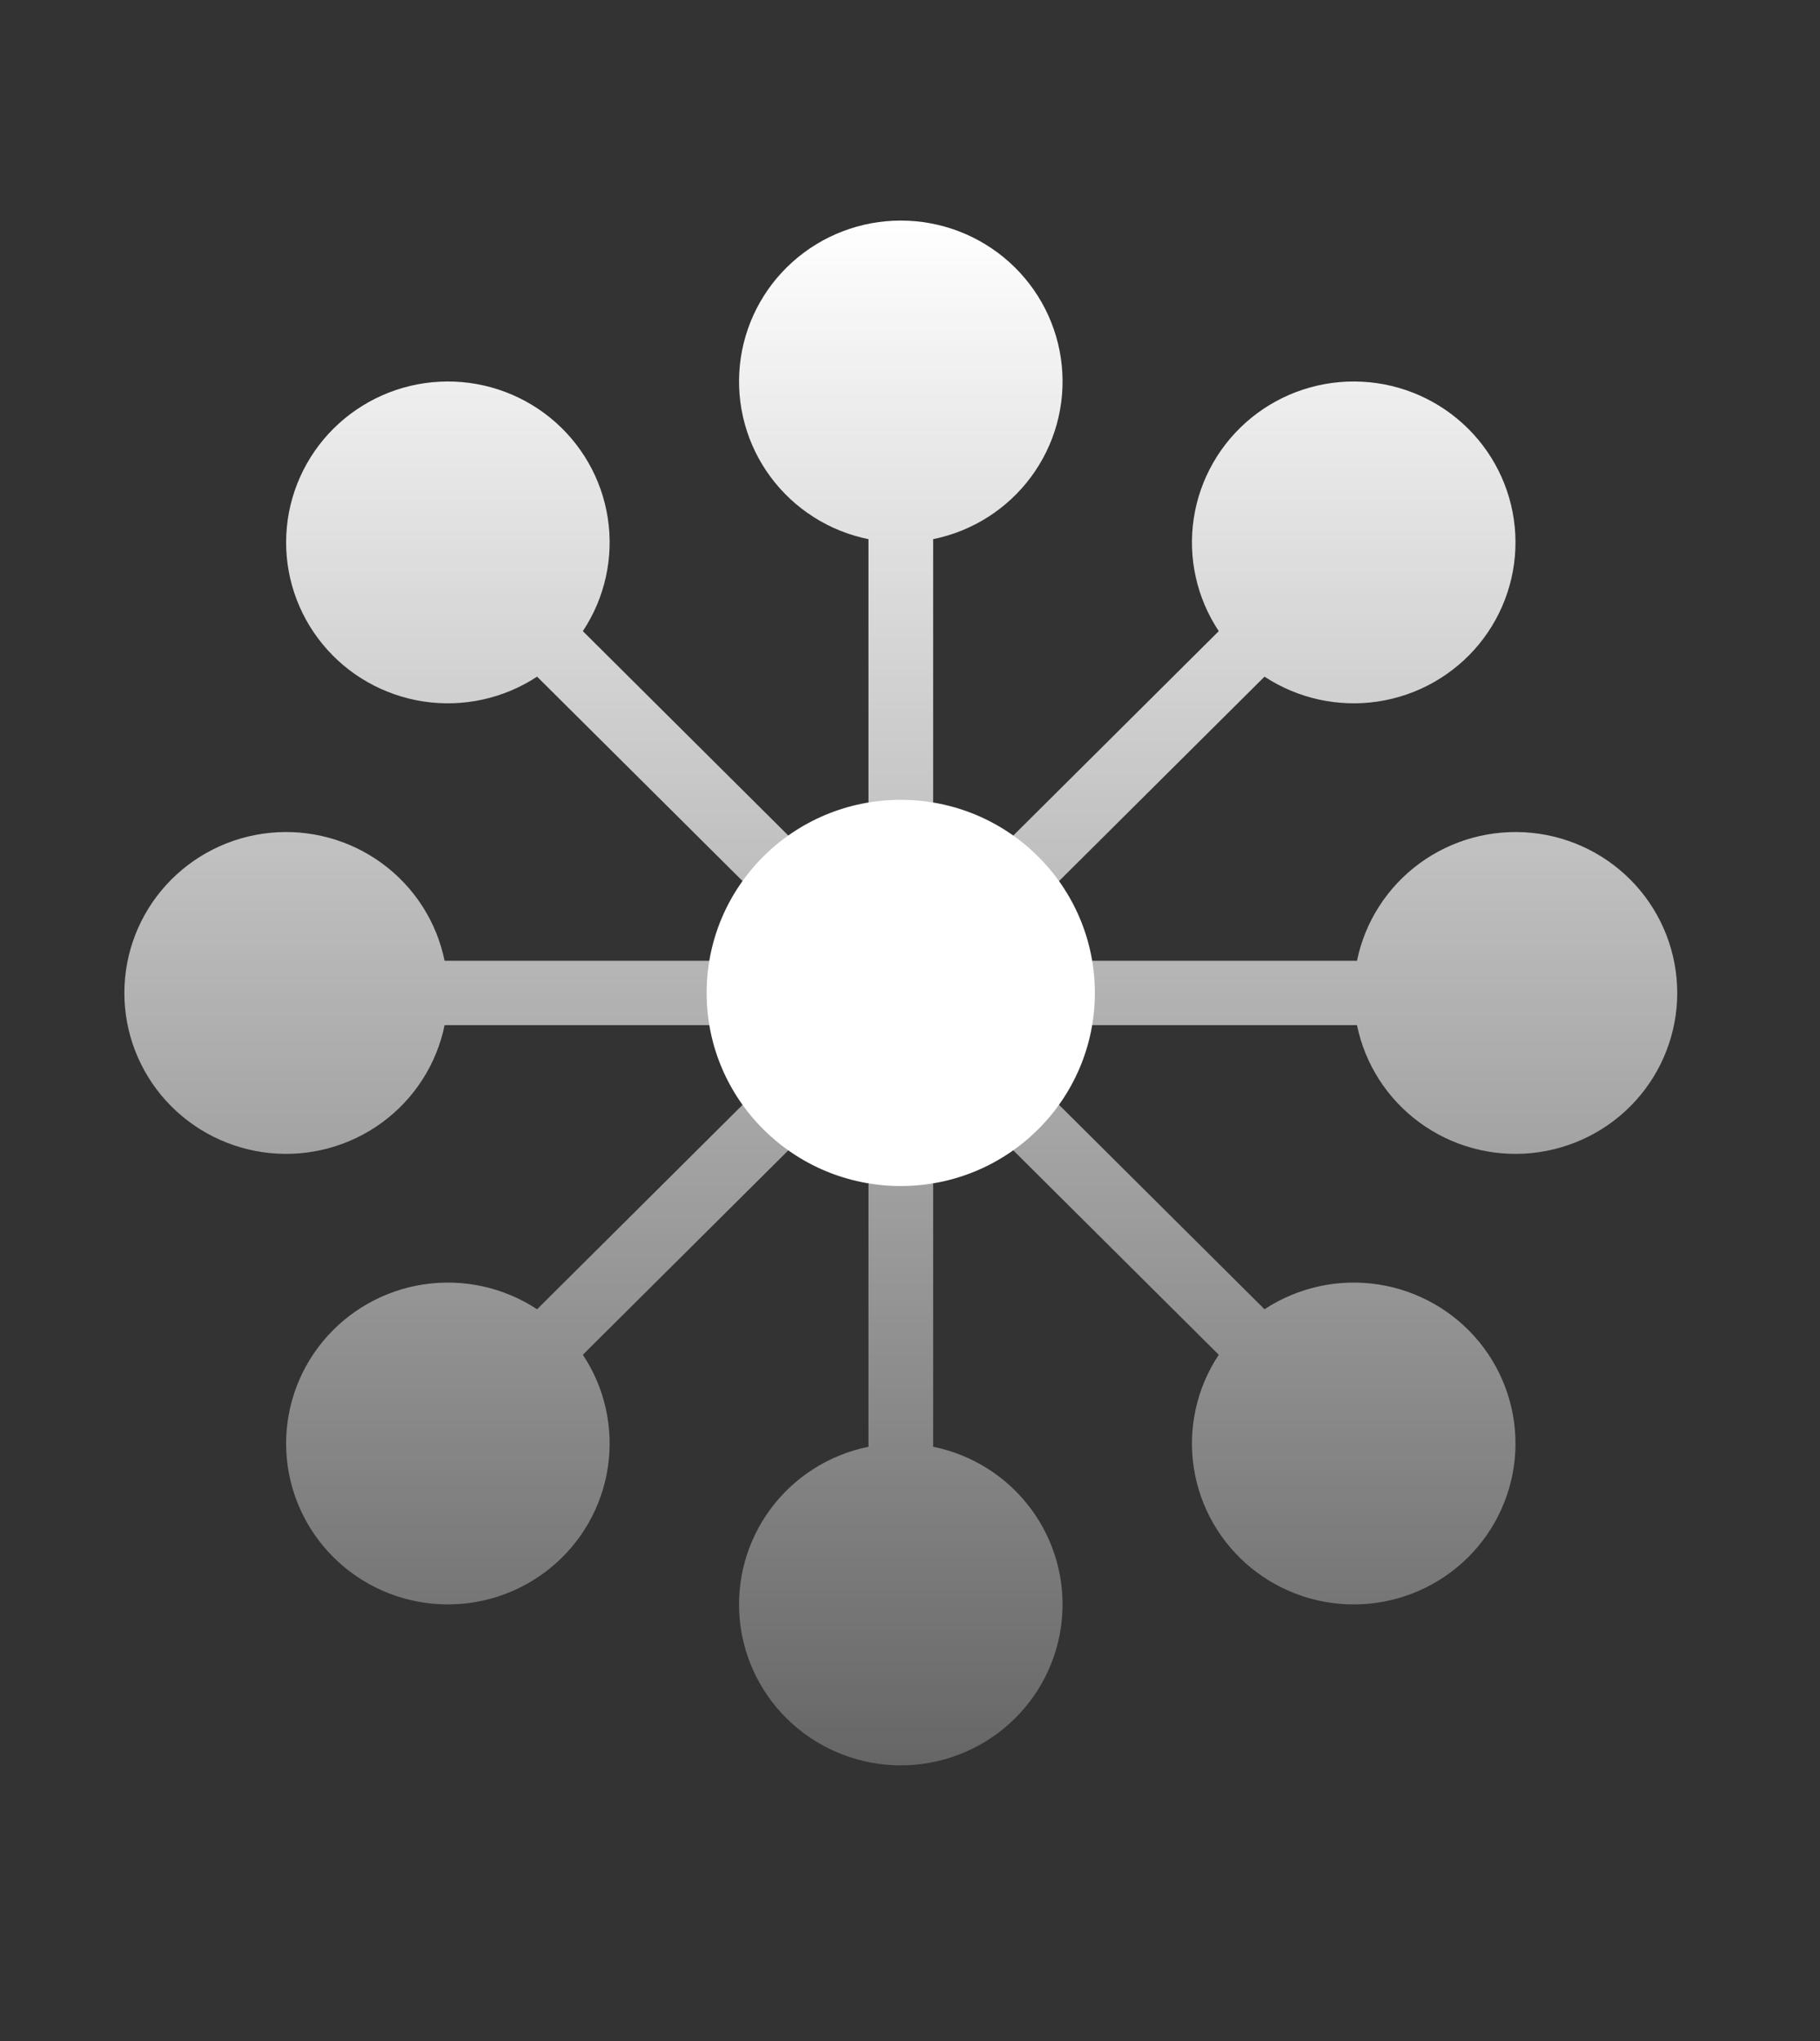 <?xml version="1.0" encoding="UTF-8"?> <svg xmlns="http://www.w3.org/2000/svg" width="66" height="74" viewBox="0 0 66 74" fill="none"><rect x="0" y="0" width="66" height="74" fill="#333333" stroke="none"/><path d="M33.84 19.548V33.184L44.197 22.883C43.395 21.677 43.073 20.217 43.291 18.788C43.51 17.359 44.255 16.061 45.381 15.146C46.507 14.232 47.934 13.766 49.386 13.839C50.838 13.911 52.211 14.518 53.239 15.54C54.267 16.562 54.877 17.928 54.95 19.372C55.023 20.816 54.554 22.236 53.635 23.356C52.715 24.476 51.41 25.216 49.973 25.434C48.536 25.651 47.069 25.33 45.856 24.533L35.499 34.834H49.209C49.5 33.417 50.309 32.159 51.48 31.302C52.651 30.445 54.1 30.051 55.547 30.196C56.993 30.341 58.334 31.016 59.309 32.088C60.283 33.161 60.823 34.555 60.823 36.001C60.823 37.447 60.283 38.841 59.309 39.914C58.334 40.986 56.993 41.66 55.547 41.806C54.1 41.951 52.651 41.557 51.48 40.7C50.309 39.843 49.5 38.584 49.209 37.168H35.499L45.856 47.469C47.069 46.672 48.536 46.351 49.973 46.568C51.41 46.786 52.715 47.526 53.635 48.646C54.554 49.766 55.023 51.186 54.95 52.63C54.877 54.074 54.267 55.439 53.239 56.462C52.211 57.484 50.838 58.09 49.386 58.163C47.934 58.236 46.507 57.77 45.381 56.855C44.255 55.941 43.51 54.643 43.291 53.214C43.073 51.784 43.395 50.325 44.197 49.119L33.84 38.818V52.454C35.264 52.743 36.53 53.548 37.391 54.712C38.253 55.877 38.649 57.318 38.503 58.757C38.357 60.195 37.679 61.529 36.6 62.498C35.522 63.468 34.12 64.005 32.666 64.005C31.213 64.005 29.811 63.468 28.732 62.498C27.654 61.529 26.976 60.195 26.83 58.757C26.684 57.318 27.08 55.877 27.941 54.712C28.803 53.548 30.069 52.743 31.493 52.454V38.818L21.136 49.119C21.937 50.325 22.26 51.784 22.041 53.214C21.823 54.643 21.078 55.941 19.952 56.855C18.826 57.77 17.399 58.236 15.947 58.163C14.495 58.09 13.122 57.484 12.094 56.462C11.066 55.439 10.456 54.074 10.383 52.63C10.31 51.186 10.778 49.766 11.698 48.646C12.617 47.526 13.922 46.786 15.36 46.568C16.797 46.351 18.264 46.672 19.477 47.469L29.834 37.168H16.123C15.833 38.584 15.024 39.843 13.853 40.7C12.682 41.557 11.233 41.951 9.786 41.806C8.34 41.66 6.999 40.986 6.024 39.914C5.049 38.841 4.51 37.447 4.51 36.001C4.51 34.555 5.049 33.161 6.024 32.088C6.999 31.016 8.34 30.341 9.786 30.196C11.233 30.051 12.682 30.445 13.853 31.302C15.024 32.159 15.833 33.417 16.123 34.834H29.834L19.477 24.533C18.264 25.33 16.797 25.651 15.36 25.434C13.922 25.216 12.617 24.476 11.698 23.356C10.778 22.236 10.31 20.816 10.383 19.372C10.456 17.928 11.066 16.562 12.094 15.54C13.122 14.518 14.495 13.911 15.947 13.839C17.399 13.766 18.826 14.232 19.952 15.146C21.078 16.061 21.823 17.359 22.041 18.788C22.26 20.217 21.937 21.677 21.136 22.883L31.493 33.184V19.548C30.069 19.259 28.803 18.454 27.941 17.289C27.08 16.125 26.684 14.684 26.83 13.245C26.976 11.806 27.654 10.473 28.732 9.504C29.811 8.534 31.213 7.997 32.666 7.997C34.12 7.997 35.522 8.534 36.6 9.504C37.679 10.473 38.357 11.806 38.503 13.245C38.649 14.684 38.253 16.125 37.391 17.289C36.53 18.454 35.264 19.259 33.84 19.548V19.548Z" fill="url(#paint0_linear_105_3231)"></path><path d="M32.664 43.001C36.552 43.001 39.704 39.867 39.704 36C39.704 32.133 36.552 28.999 32.664 28.999C28.776 28.999 25.625 32.133 25.625 36C25.625 39.867 28.776 43.001 32.664 43.001Z" fill="white"></path><defs><linearGradient id="paint0_linear_105_3231" x1="32.666" y1="7.997" x2="32.666" y2="64.005" gradientUnits="userSpaceOnUse"><stop stop-color="white"></stop><stop offset="1" stop-color="white" stop-opacity="0.25"></stop></linearGradient></defs></svg> 